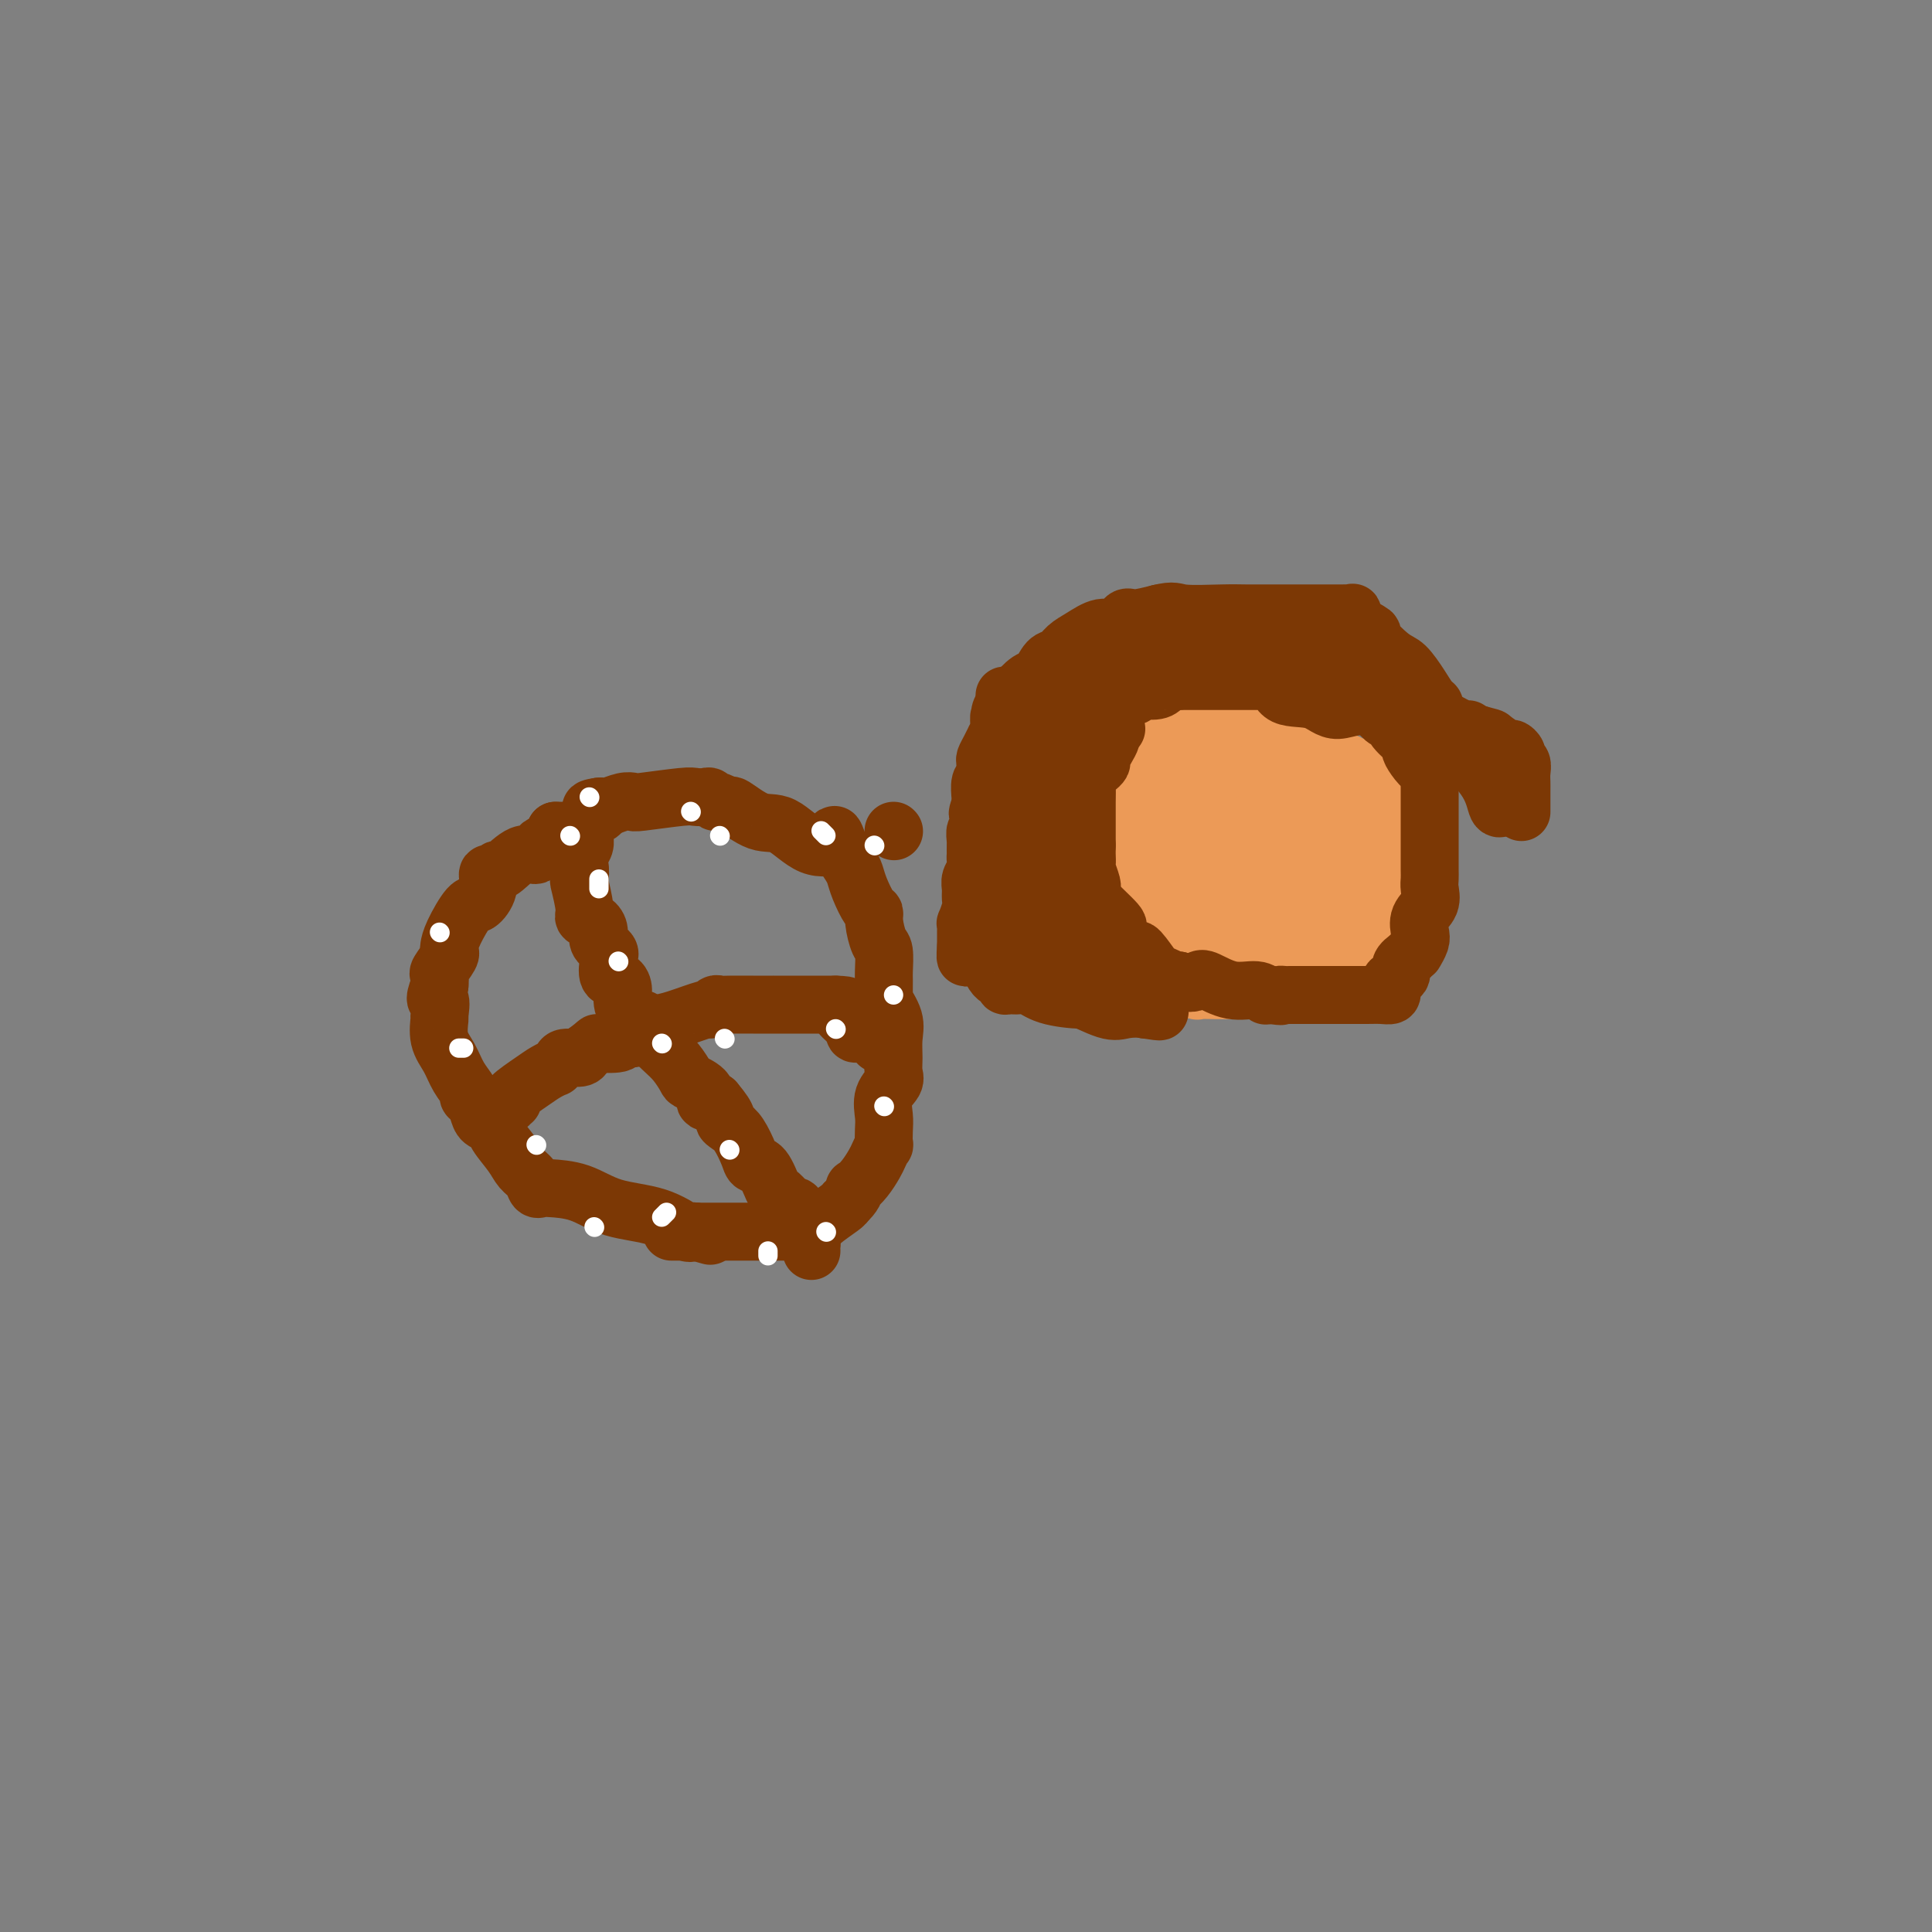 <svg viewBox='0 0 400 400' version='1.1' xmlns='http://www.w3.org/2000/svg' xmlns:xlink='http://www.w3.org/1999/xlink'><rect x="0" y="0" width="400" height="400" fill="#808080" stroke="none"/><g fill='none' stroke='#7C3805' stroke-width='12' stroke-linecap='round' stroke-linejoin='round'><path d='M117,172c-0.333,0.000 -0.667,0.000 -1,0c-0.333,0.000 -0.667,0.000 -1,0'/><path d='M115,172c-0.135,0.428 0.528,1.499 0,2c-0.528,0.501 -2.246,0.430 -3,1c-0.754,0.570 -0.544,1.779 -1,2c-0.456,0.221 -1.576,-0.545 -3,0c-1.424,0.545 -3.150,2.403 -4,3c-0.850,0.597 -0.822,-0.067 -1,0c-0.178,0.067 -0.560,0.865 -1,1c-0.440,0.135 -0.937,-0.393 -1,0c-0.063,0.393 0.309,1.705 0,3c-0.309,1.295 -1.299,2.571 -2,3c-0.701,0.429 -1.114,0.011 -2,1c-0.886,0.989 -2.245,3.386 -3,5c-0.755,1.614 -0.906,2.445 -1,3c-0.094,0.555 -0.130,0.834 0,1c0.130,0.166 0.427,0.220 0,1c-0.427,0.780 -1.576,2.287 -2,3c-0.424,0.713 -0.121,0.632 0,1c0.121,0.368 0.061,1.184 0,2'/><path d='M91,204c-1.545,4.058 -0.408,2.703 0,3c0.408,0.297 0.087,2.246 0,3c-0.087,0.754 0.061,0.314 0,1c-0.061,0.686 -0.333,2.499 0,4c0.333,1.501 1.269,2.692 2,4c0.731,1.308 1.257,2.734 2,4c0.743,1.266 1.704,2.370 2,3c0.296,0.630 -0.071,0.784 0,1c0.071,0.216 0.580,0.493 1,1c0.420,0.507 0.749,1.245 1,2c0.251,0.755 0.423,1.529 1,2c0.577,0.471 1.559,0.639 2,1c0.441,0.361 0.342,0.913 1,2c0.658,1.087 2.074,2.708 3,4c0.926,1.292 1.361,2.255 2,3c0.639,0.745 1.481,1.273 2,2c0.519,0.727 0.714,1.655 1,2c0.286,0.345 0.661,0.107 1,0c0.339,-0.107 0.641,-0.084 2,0c1.359,0.084 3.775,0.229 6,1c2.225,0.771 4.259,2.168 7,3c2.741,0.832 6.188,1.099 9,2c2.812,0.901 4.988,2.435 6,3c1.012,0.565 0.861,0.161 1,0c0.139,-0.161 0.570,-0.081 1,0'/><path d='M144,255c5.333,1.500 2.667,0.750 0,0'/><path d='M139,255c0.643,-0.000 1.287,-0.000 2,0c0.713,0.000 1.496,0.000 2,0c0.504,-0.000 0.730,-0.000 1,0c0.270,0.000 0.584,0.000 1,0c0.416,-0.000 0.936,-0.000 1,0c0.064,0.000 -0.326,0.000 0,0c0.326,-0.000 1.369,-0.000 2,0c0.631,0.000 0.851,0.000 1,0c0.149,-0.000 0.228,-0.000 1,0c0.772,0.000 2.238,0.000 3,0c0.762,-0.000 0.819,-0.000 2,0c1.181,0.000 3.486,0.001 5,0c1.514,-0.001 2.238,-0.005 3,0c0.762,0.005 1.563,0.019 2,0c0.437,-0.019 0.509,-0.071 1,0c0.491,0.071 1.400,0.267 2,0c0.600,-0.267 0.892,-0.995 2,-2c1.108,-1.005 3.031,-2.287 4,-3c0.969,-0.713 0.985,-0.856 1,-1'/><path d='M175,249c1.870,-1.629 2.045,-2.701 2,-3c-0.045,-0.299 -0.310,0.174 0,0c0.310,-0.174 1.193,-0.997 2,-2c0.807,-1.003 1.537,-2.187 2,-3c0.463,-0.813 0.661,-1.255 1,-2c0.339,-0.745 0.821,-1.791 1,-2c0.179,-0.209 0.056,0.421 0,0c-0.056,-0.421 -0.043,-1.894 0,-3c0.043,-1.106 0.117,-1.846 0,-3c-0.117,-1.154 -0.424,-2.724 0,-4c0.424,-1.276 1.580,-2.258 2,-3c0.420,-0.742 0.105,-1.242 0,-2c-0.105,-0.758 0.000,-1.773 0,-3c-0.000,-1.227 -0.105,-2.666 0,-4c0.105,-1.334 0.421,-2.564 0,-4c-0.421,-1.436 -1.577,-3.078 -2,-4c-0.423,-0.922 -0.113,-1.123 0,-1c0.113,0.123 0.027,0.568 0,0c-0.027,-0.568 0.003,-2.151 0,-3c-0.003,-0.849 -0.039,-0.963 0,-2c0.039,-1.037 0.152,-2.996 0,-4c-0.152,-1.004 -0.569,-1.052 -1,-2c-0.431,-0.948 -0.875,-2.796 -1,-4c-0.125,-1.204 0.069,-1.764 0,-2c-0.069,-0.236 -0.403,-0.149 -1,-1c-0.597,-0.851 -1.459,-2.640 -2,-4c-0.541,-1.360 -0.761,-2.289 -1,-3c-0.239,-0.711 -0.497,-1.203 -1,-2c-0.503,-0.797 -1.252,-1.898 -2,-3'/><path d='M174,176c-1.912,-5.646 -1.193,-2.260 -1,-1c0.193,1.260 -0.141,0.393 0,0c0.141,-0.393 0.755,-0.313 0,0c-0.755,0.313 -2.880,0.859 -5,0c-2.120,-0.859 -4.235,-3.124 -6,-4c-1.765,-0.876 -3.180,-0.363 -5,-1c-1.820,-0.637 -4.046,-2.423 -5,-3c-0.954,-0.577 -0.636,0.056 -1,0c-0.364,-0.056 -1.411,-0.799 -2,-1c-0.589,-0.201 -0.722,0.141 -1,0c-0.278,-0.141 -0.702,-0.766 -1,-1c-0.298,-0.234 -0.471,-0.076 -1,0c-0.529,0.076 -1.414,0.072 -2,0c-0.586,-0.072 -0.871,-0.212 -3,0c-2.129,0.212 -6.100,0.775 -8,1c-1.900,0.225 -1.727,0.113 -2,0c-0.273,-0.113 -0.991,-0.226 -2,0c-1.009,0.226 -2.310,0.792 -3,1c-0.690,0.208 -0.769,0.060 -1,0c-0.231,-0.060 -0.616,-0.030 -1,0'/><path d='M124,167c-3.375,0.489 -0.814,0.711 0,1c0.814,0.289 -0.121,0.644 -1,1c-0.879,0.356 -1.703,0.714 -2,1c-0.297,0.286 -0.065,0.500 0,1c0.065,0.500 -0.035,1.286 0,2c0.035,0.714 0.205,1.356 0,2c-0.205,0.644 -0.786,1.289 -1,2c-0.214,0.711 -0.061,1.489 0,2c0.061,0.511 0.031,0.756 0,1'/><path d='M120,180c-0.624,1.886 -0.183,0.102 0,0c0.183,-0.102 0.108,1.477 0,2c-0.108,0.523 -0.249,-0.012 0,1c0.249,1.012 0.888,3.569 1,5c0.112,1.431 -0.302,1.735 0,2c0.302,0.265 1.321,0.491 2,1c0.679,0.509 1.020,1.300 1,2c-0.020,0.700 -0.399,1.309 0,2c0.399,0.691 1.578,1.466 2,2c0.422,0.534 0.089,0.828 0,1c-0.089,0.172 0.066,0.222 0,1c-0.066,0.778 -0.352,2.283 0,3c0.352,0.717 1.341,0.646 2,1c0.659,0.354 0.986,1.132 1,2c0.014,0.868 -0.287,1.827 0,3c0.287,1.173 1.161,2.562 2,3c0.839,0.438 1.642,-0.074 2,0c0.358,0.074 0.271,0.734 0,1c-0.271,0.266 -0.727,0.136 0,1c0.727,0.864 2.637,2.720 4,4c1.363,1.280 2.178,1.982 3,3c0.822,1.018 1.651,2.350 2,3c0.349,0.650 0.217,0.618 1,1c0.783,0.382 2.480,1.180 3,2c0.520,0.820 -0.137,1.663 0,2c0.137,0.337 1.069,0.169 2,0'/><path d='M148,228c3.356,3.957 2.246,3.849 2,4c-0.246,0.151 0.370,0.562 1,1c0.630,0.438 1.272,0.902 2,2c0.728,1.098 1.542,2.828 2,4c0.458,1.172 0.560,1.784 1,2c0.440,0.216 1.217,0.034 2,1c0.783,0.966 1.571,3.079 2,4c0.429,0.921 0.500,0.651 1,1c0.500,0.349 1.430,1.316 2,2c0.570,0.684 0.780,1.086 1,1c0.220,-0.086 0.451,-0.660 1,0c0.549,0.660 1.415,2.555 2,4c0.585,1.445 0.889,2.439 1,3c0.111,0.561 0.030,0.690 0,1c-0.030,0.310 -0.009,0.803 0,1c0.009,0.197 0.004,0.099 0,0'/><path d='M103,230c0.739,-0.307 1.479,-0.614 2,-1c0.521,-0.386 0.825,-0.852 1,-1c0.175,-0.148 0.223,0.023 0,0c-0.223,-0.023 -0.716,-0.240 0,-1c0.716,-0.760 2.640,-2.063 4,-3c1.360,-0.937 2.155,-1.509 3,-2c0.845,-0.491 1.739,-0.901 2,-1c0.261,-0.099 -0.112,0.114 0,0c0.112,-0.114 0.711,-0.556 1,-1c0.289,-0.444 0.270,-0.889 1,-1c0.730,-0.111 2.209,0.111 3,0c0.791,-0.111 0.896,-0.556 1,-1'/><path d='M121,218c3.231,-2.327 2.310,-2.143 3,-2c0.690,0.143 2.992,0.246 4,0c1.008,-0.246 0.724,-0.840 1,-1c0.276,-0.160 1.113,0.113 2,0c0.887,-0.113 1.825,-0.612 2,-1c0.175,-0.388 -0.413,-0.663 0,-1c0.413,-0.337 1.826,-0.735 3,-1c1.174,-0.265 2.107,-0.397 4,-1c1.893,-0.603 4.745,-1.678 6,-2c1.255,-0.322 0.911,0.110 1,0c0.089,-0.110 0.610,-0.762 1,-1c0.390,-0.238 0.650,-0.064 1,0c0.350,0.064 0.791,0.017 2,0c1.209,-0.017 3.188,-0.005 5,0c1.812,0.005 3.458,0.001 4,0c0.542,-0.001 -0.022,-0.000 0,0c0.022,0.000 0.628,0.000 1,0c0.372,-0.000 0.509,-0.000 1,0c0.491,0.000 1.336,0.000 2,0c0.664,-0.000 1.148,-0.000 2,0c0.852,0.000 2.074,0.000 3,0c0.926,-0.000 1.557,-0.000 2,0c0.443,0.000 0.698,0.000 1,0c0.302,-0.000 0.651,-0.000 1,0'/><path d='M173,208c3.890,0.118 1.615,0.414 1,1c-0.615,0.586 0.429,1.463 1,2c0.571,0.537 0.667,0.735 1,1c0.333,0.265 0.903,0.596 1,1c0.097,0.404 -0.277,0.879 0,1c0.277,0.121 1.206,-0.112 2,0c0.794,0.112 1.453,0.569 2,1c0.547,0.431 0.982,0.837 1,1c0.018,0.163 -0.380,0.082 0,0c0.380,-0.082 1.537,-0.166 2,0c0.463,0.166 0.231,0.583 0,1'/><path d='M185,172c0.000,0.000 0.100,0.100 0.1,0.1'/><path d='M205,161c0.309,-0.554 0.618,-1.109 1,-2c0.382,-0.891 0.839,-2.119 1,-3c0.161,-0.881 0.028,-1.414 0,-2c-0.028,-0.586 0.048,-1.225 0,-2c-0.048,-0.775 -0.222,-1.687 0,-2c0.222,-0.313 0.840,-0.028 1,-1c0.160,-0.972 -0.137,-3.200 0,-4c0.137,-0.800 0.708,-0.173 1,0c0.292,0.173 0.305,-0.110 1,-1c0.695,-0.890 2.072,-2.388 3,-3c0.928,-0.612 1.405,-0.337 2,-1c0.595,-0.663 1.307,-2.263 2,-3c0.693,-0.737 1.369,-0.612 2,-1c0.631,-0.388 1.219,-1.289 2,-2c0.781,-0.711 1.754,-1.234 3,-2c1.246,-0.766 2.765,-1.777 4,-2c1.235,-0.223 2.187,0.342 3,0c0.813,-0.342 1.488,-1.592 2,-2c0.512,-0.408 0.861,0.026 2,0c1.139,-0.026 3.070,-0.513 5,-1'/><path d='M240,127c3.186,-0.774 3.152,-0.207 5,0c1.848,0.207 5.580,0.056 8,0c2.420,-0.056 3.530,-0.015 5,0c1.470,0.015 3.301,0.004 5,0c1.699,-0.004 3.267,-0.001 5,0c1.733,0.001 3.631,0.001 5,0c1.369,-0.001 2.209,-0.002 3,0c0.791,0.002 1.533,0.006 2,0c0.467,-0.006 0.659,-0.022 1,0c0.341,0.022 0.830,0.083 1,0c0.170,-0.083 0.020,-0.310 0,0c-0.020,0.310 0.091,1.155 1,2c0.909,0.845 2.617,1.689 3,2c0.383,0.311 -0.560,0.090 0,1c0.560,0.910 2.623,2.951 4,4c1.377,1.049 2.067,1.107 3,2c0.933,0.893 2.110,2.623 3,4c0.890,1.377 1.492,2.401 2,3c0.508,0.599 0.921,0.773 1,1c0.079,0.227 -0.176,0.509 0,1c0.176,0.491 0.782,1.193 2,2c1.218,0.807 3.047,1.719 4,2c0.953,0.281 1.029,-0.067 1,0c-0.029,0.067 -0.162,0.551 0,1c0.162,0.449 0.621,0.863 1,1c0.379,0.137 0.679,-0.001 1,1c0.321,1.001 0.663,3.143 1,4c0.337,0.857 0.668,0.428 1,0'/><path d='M308,158c4.648,5.206 1.767,2.722 1,2c-0.767,-0.722 0.579,0.317 1,1c0.421,0.683 -0.083,1.009 0,1c0.083,-0.009 0.754,-0.352 1,0c0.246,0.352 0.066,1.401 0,2c-0.066,0.599 -0.017,0.748 0,1c0.017,0.252 0.001,0.607 0,1c-0.001,0.393 0.011,0.825 0,1c-0.011,0.175 -0.046,0.095 0,0c0.046,-0.095 0.172,-0.205 0,0c-0.172,0.205 -0.643,0.723 -1,0c-0.357,-0.723 -0.601,-2.689 -2,-5c-1.399,-2.311 -3.954,-4.968 -6,-7c-2.046,-2.032 -3.585,-3.438 -5,-5c-1.415,-1.562 -2.708,-3.281 -4,-5'/><path d='M293,145c-4.361,-4.333 -6.262,-4.167 -9,-5c-2.738,-0.833 -6.313,-2.667 -9,-4c-2.687,-1.333 -4.485,-2.165 -6,-3c-1.515,-0.835 -2.749,-1.674 -4,-2c-1.251,-0.326 -2.521,-0.140 -4,0c-1.479,0.140 -3.166,0.233 -4,0c-0.834,-0.233 -0.814,-0.793 -1,-1c-0.186,-0.207 -0.579,-0.062 -1,0c-0.421,0.062 -0.869,0.041 -1,0c-0.131,-0.041 0.054,-0.102 -1,0c-1.054,0.102 -3.346,0.366 -5,1c-1.654,0.634 -2.668,1.637 -4,2c-1.332,0.363 -2.982,0.087 -4,0c-1.018,-0.087 -1.404,0.014 -2,0c-0.596,-0.014 -1.404,-0.144 -2,0c-0.596,0.144 -0.982,0.564 -1,1c-0.018,0.436 0.331,0.890 0,1c-0.331,0.110 -1.343,-0.125 -2,0c-0.657,0.125 -0.960,0.611 -1,1c-0.040,0.389 0.181,0.683 0,1c-0.181,0.317 -0.765,0.657 -1,1c-0.235,0.343 -0.122,0.689 0,1c0.122,0.311 0.254,0.587 0,1c-0.254,0.413 -0.894,0.961 -1,2c-0.106,1.039 0.322,2.567 0,3c-0.322,0.433 -1.394,-0.230 -2,0c-0.606,0.230 -0.744,1.351 -1,2c-0.256,0.649 -0.628,0.824 -1,1'/><path d='M226,148c-1.547,2.496 -0.413,1.235 0,1c0.413,-0.235 0.107,0.557 0,1c-0.107,0.443 -0.013,0.537 0,1c0.013,0.463 -0.056,1.295 0,2c0.056,0.705 0.235,1.284 0,2c-0.235,0.716 -0.885,1.569 -1,2c-0.115,0.431 0.305,0.440 0,1c-0.305,0.560 -1.334,1.671 -2,2c-0.666,0.329 -0.968,-0.123 -1,0c-0.032,0.123 0.205,0.821 0,1c-0.205,0.179 -0.851,-0.160 -1,0c-0.149,0.160 0.198,0.819 0,1c-0.198,0.181 -0.940,-0.116 -1,0c-0.060,0.116 0.561,0.647 0,2c-0.561,1.353 -2.303,3.530 -3,5c-0.697,1.470 -0.348,2.235 0,3'/><path d='M217,172c-1.403,2.348 -0.912,1.218 -1,1c-0.088,-0.218 -0.755,0.475 -1,1c-0.245,0.525 -0.070,0.881 0,1c0.070,0.119 0.033,0.001 0,0c-0.033,-0.001 -0.061,0.116 0,0c0.061,-0.116 0.213,-0.465 0,-1c-0.213,-0.535 -0.789,-1.257 -2,-3c-1.211,-1.743 -3.056,-4.509 -4,-6c-0.944,-1.491 -0.985,-1.708 -1,-2c-0.015,-0.292 -0.003,-0.658 0,-1c0.003,-0.342 -0.003,-0.659 0,-1c0.003,-0.341 0.015,-0.705 0,-1c-0.015,-0.295 -0.056,-0.521 0,-1c0.056,-0.479 0.211,-1.211 0,-2c-0.211,-0.789 -0.788,-1.636 -1,-2c-0.212,-0.364 -0.061,-0.247 0,-1c0.061,-0.753 0.030,-2.377 0,-4'/><path d='M207,150c-0.305,-2.512 -0.066,-1.292 0,-1c0.066,0.292 -0.040,-0.344 0,-1c0.040,-0.656 0.226,-1.332 1,-2c0.774,-0.668 2.135,-1.330 3,-2c0.865,-0.670 1.233,-1.350 2,-2c0.767,-0.650 1.931,-1.271 4,-2c2.069,-0.729 5.041,-1.567 7,-2c1.959,-0.433 2.904,-0.461 4,-1c1.096,-0.539 2.343,-1.588 3,-2c0.657,-0.412 0.724,-0.187 1,0c0.276,0.187 0.759,0.337 1,0c0.241,-0.337 0.239,-1.162 2,-2c1.761,-0.838 5.286,-1.689 7,-2c1.714,-0.311 1.617,-0.083 2,0c0.383,0.083 1.245,0.022 2,0c0.755,-0.022 1.404,-0.006 2,0c0.596,0.006 1.140,0.002 2,0c0.860,-0.002 2.037,-0.002 3,0c0.963,0.002 1.713,0.005 3,0c1.287,-0.005 3.111,-0.017 5,0c1.889,0.017 3.844,0.063 5,0c1.156,-0.063 1.515,-0.237 2,0c0.485,0.237 1.097,0.884 1,1c-0.097,0.116 -0.902,-0.299 0,1c0.902,1.299 3.512,4.311 7,7c3.488,2.689 7.854,5.054 13,7c5.146,1.946 11.073,3.473 17,5'/><path d='M306,152c3.139,0.875 2.486,0.563 3,1c0.514,0.437 2.194,1.622 3,2c0.806,0.378 0.738,-0.050 1,0c0.262,0.050 0.855,0.580 1,1c0.145,0.420 -0.157,0.730 0,1c0.157,0.270 0.774,0.501 1,1c0.226,0.499 0.061,1.267 0,2c-0.061,0.733 -0.016,1.429 0,2c0.016,0.571 0.004,1.015 0,2c-0.004,0.985 -0.001,2.512 0,3c0.001,0.488 0.000,-0.061 0,0c-0.000,0.061 -0.000,0.732 0,1c0.000,0.268 0.000,0.134 0,0'/></g>
<g fill='none' stroke='#EC9A57' stroke-width='12' stroke-linecap='round' stroke-linejoin='round'><path d='M235,158c-0.022,0.193 -0.044,0.386 0,1c0.044,0.614 0.155,1.649 0,3c-0.155,1.351 -0.578,3.017 -1,4c-0.422,0.983 -0.845,1.282 -1,2c-0.155,0.718 -0.041,1.856 0,3c0.041,1.144 0.011,2.296 0,3c-0.011,0.704 -0.003,0.960 0,1c0.003,0.040 0.001,-0.137 0,0c-0.001,0.137 -0.000,0.590 0,1c0.000,0.410 0.000,0.779 0,1c-0.000,0.221 0.000,0.293 0,1c-0.000,0.707 -0.000,2.048 0,3c0.000,0.952 0.000,1.515 0,2c-0.000,0.485 -0.001,0.891 0,1c0.001,0.109 0.003,-0.079 0,0c-0.003,0.079 -0.012,0.426 0,1c0.012,0.574 0.045,1.375 0,2c-0.045,0.625 -0.167,1.075 0,2c0.167,0.925 0.622,2.326 1,3c0.378,0.674 0.679,0.621 1,1c0.321,0.379 0.660,1.189 1,2'/><path d='M236,195c0.411,1.701 -0.061,1.952 0,2c0.061,0.048 0.654,-0.109 1,0c0.346,0.109 0.445,0.482 1,1c0.555,0.518 1.567,1.181 2,2c0.433,0.819 0.289,1.792 1,2c0.711,0.208 2.279,-0.351 3,0c0.721,0.351 0.597,1.611 1,2c0.403,0.389 1.334,-0.092 2,0c0.666,0.092 1.066,0.757 1,1c-0.066,0.243 -0.600,0.065 0,0c0.600,-0.065 2.332,-0.017 4,0c1.668,0.017 3.272,0.005 5,0c1.728,-0.005 3.580,-0.001 5,0c1.420,0.001 2.407,0.000 4,0c1.593,-0.000 3.793,0.000 5,0c1.207,-0.000 1.422,-0.002 2,0c0.578,0.002 1.518,0.007 2,0c0.482,-0.007 0.508,-0.025 1,0c0.492,0.025 1.452,0.092 2,0c0.548,-0.092 0.683,-0.344 1,-1c0.317,-0.656 0.816,-1.715 1,-2c0.184,-0.285 0.053,0.204 0,0c-0.053,-0.204 -0.026,-1.102 0,-2'/><path d='M280,200c0.528,-0.862 0.849,-0.516 1,-1c0.151,-0.484 0.131,-1.796 0,-2c-0.131,-0.204 -0.375,0.702 0,0c0.375,-0.702 1.368,-3.012 2,-4c0.632,-0.988 0.901,-0.653 1,-1c0.099,-0.347 0.026,-1.376 0,-2c-0.026,-0.624 -0.005,-0.844 0,-1c0.005,-0.156 -0.005,-0.249 0,-1c0.005,-0.751 0.025,-2.161 0,-3c-0.025,-0.839 -0.094,-1.106 0,-1c0.094,0.106 0.351,0.586 1,0c0.649,-0.586 1.691,-2.236 2,-3c0.309,-0.764 -0.113,-0.641 0,-1c0.113,-0.359 0.762,-1.199 1,-2c0.238,-0.801 0.064,-1.561 0,-2c-0.064,-0.439 -0.017,-0.555 0,-1c0.017,-0.445 0.004,-1.219 0,-2c-0.004,-0.781 -0.000,-1.571 0,-2c0.000,-0.429 -0.004,-0.499 0,-1c0.004,-0.501 0.017,-1.434 0,-2c-0.017,-0.566 -0.063,-0.766 0,-1c0.063,-0.234 0.235,-0.501 0,-1c-0.235,-0.499 -0.878,-1.229 -1,-2c-0.122,-0.771 0.278,-1.583 0,-2c-0.278,-0.417 -1.233,-0.440 -2,-1c-0.767,-0.560 -1.347,-1.656 -2,-2c-0.653,-0.344 -1.379,0.065 -2,0c-0.621,-0.065 -1.135,-0.605 -2,-1c-0.865,-0.395 -2.079,-0.645 -3,-1c-0.921,-0.355 -1.549,-0.816 -2,-1c-0.451,-0.184 -0.726,-0.092 -1,0'/><path d='M273,156c-1.927,-0.359 -1.743,0.245 -2,0c-0.257,-0.245 -0.954,-1.337 -2,-2c-1.046,-0.663 -2.442,-0.896 -3,-1c-0.558,-0.104 -0.280,-0.080 -1,0c-0.720,0.080 -2.439,0.215 -3,0c-0.561,-0.215 0.036,-0.779 0,-1c-0.036,-0.221 -0.707,-0.098 -1,0c-0.293,0.098 -0.210,0.170 -1,0c-0.790,-0.170 -2.455,-0.581 -3,-1c-0.545,-0.419 0.028,-0.844 0,-1c-0.028,-0.156 -0.659,-0.042 -1,0c-0.341,0.042 -0.392,0.012 -1,0c-0.608,-0.012 -1.773,-0.005 -3,0c-1.227,0.005 -2.515,0.009 -4,0c-1.485,-0.009 -3.165,-0.030 -4,0c-0.835,0.030 -0.823,0.112 -1,0c-0.177,-0.112 -0.543,-0.419 -1,0c-0.457,0.419 -1.006,1.565 -1,2c0.006,0.435 0.566,0.161 0,1c-0.566,0.839 -2.257,2.791 -3,4c-0.743,1.209 -0.539,1.676 -1,2c-0.461,0.324 -1.588,0.507 -2,1c-0.412,0.493 -0.111,1.297 0,2c0.111,0.703 0.030,1.305 0,2c-0.030,0.695 -0.009,1.484 0,2c0.009,0.516 0.004,0.758 0,1'/><path d='M235,167c0.000,1.137 0.000,0.479 0,1c-0.000,0.521 -0.001,2.222 0,3c0.001,0.778 0.004,0.632 0,1c-0.004,0.368 -0.015,1.249 0,2c0.015,0.751 0.055,1.374 0,2c-0.055,0.626 -0.207,1.257 0,2c0.207,0.743 0.773,1.599 2,3c1.227,1.401 3.116,3.348 4,4c0.884,0.652 0.764,0.009 1,0c0.236,-0.009 0.827,0.617 1,1c0.173,0.383 -0.071,0.525 0,1c0.071,0.475 0.458,1.284 1,2c0.542,0.716 1.240,1.341 2,2c0.760,0.659 1.583,1.354 3,2c1.417,0.646 3.426,1.245 5,2c1.574,0.755 2.711,1.667 4,2c1.289,0.333 2.730,0.089 4,0c1.270,-0.089 2.369,-0.021 3,0c0.631,0.021 0.792,-0.004 1,0c0.208,0.004 0.461,0.037 1,0c0.539,-0.037 1.363,-0.145 2,0c0.637,0.145 1.088,0.544 2,0c0.912,-0.544 2.284,-2.031 4,-3c1.716,-0.969 3.776,-1.420 5,-2c1.224,-0.580 1.612,-1.290 2,-2'/><path d='M282,190c2.177,-1.235 1.119,-0.821 1,-1c-0.119,-0.179 0.700,-0.949 1,-2c0.300,-1.051 0.082,-2.382 0,-3c-0.082,-0.618 -0.028,-0.521 0,-1c0.028,-0.479 0.028,-1.532 0,-2c-0.028,-0.468 -0.085,-0.352 0,-1c0.085,-0.648 0.312,-2.061 0,-3c-0.312,-0.939 -1.164,-1.404 -2,-2c-0.836,-0.596 -1.655,-1.322 -2,-2c-0.345,-0.678 -0.217,-1.307 -1,-2c-0.783,-0.693 -2.478,-1.451 -3,-2c-0.522,-0.549 0.128,-0.890 -1,-2c-1.128,-1.110 -4.033,-2.990 -6,-4c-1.967,-1.010 -2.994,-1.150 -4,-2c-1.006,-0.850 -1.989,-2.410 -3,-3c-1.011,-0.590 -2.048,-0.208 -3,0c-0.952,0.208 -1.817,0.244 -2,0c-0.183,-0.244 0.316,-0.768 0,-1c-0.316,-0.232 -1.447,-0.172 -2,0c-0.553,0.172 -0.526,0.456 -1,1c-0.474,0.544 -1.448,1.347 -2,2c-0.552,0.653 -0.684,1.156 -1,2c-0.316,0.844 -0.818,2.028 -1,3c-0.182,0.972 -0.043,1.733 0,3c0.043,1.267 -0.009,3.041 0,5c0.009,1.959 0.079,4.104 0,6c-0.079,1.896 -0.308,3.542 0,5c0.308,1.458 1.154,2.729 2,4'/><path d='M252,188c0.441,4.149 0.543,3.021 1,3c0.457,-0.021 1.269,1.066 2,2c0.731,0.934 1.382,1.714 2,2c0.618,0.286 1.202,0.076 2,0c0.798,-0.076 1.809,-0.019 3,0c1.191,0.019 2.561,0.001 4,0c1.439,-0.001 2.946,0.016 4,0c1.054,-0.016 1.656,-0.064 2,0c0.344,0.064 0.432,0.239 1,0c0.568,-0.239 1.617,-0.894 2,-2c0.383,-1.106 0.101,-2.663 0,-4c-0.101,-1.337 -0.019,-2.454 0,-4c0.019,-1.546 -0.023,-3.520 0,-5c0.023,-1.480 0.111,-2.466 -1,-4c-1.111,-1.534 -3.422,-3.616 -6,-6c-2.578,-2.384 -5.425,-5.071 -6,-6c-0.575,-0.929 1.121,-0.099 -1,-1c-2.121,-0.901 -8.059,-3.532 -11,-5c-2.941,-1.468 -2.887,-1.774 -3,-2c-0.113,-0.226 -0.395,-0.371 -1,0c-0.605,0.371 -1.535,1.257 -2,2c-0.465,0.743 -0.466,1.344 -1,3c-0.534,1.656 -1.602,4.366 -2,6c-0.398,1.634 -0.127,2.190 0,4c0.127,1.810 0.111,4.872 1,7c0.889,2.128 2.683,3.322 5,5c2.317,1.678 5.159,3.839 8,6'/><path d='M255,189c4.652,2.095 9.783,1.833 13,2c3.217,0.167 4.521,0.764 6,1c1.479,0.236 3.135,0.112 4,0c0.865,-0.112 0.941,-0.212 1,-1c0.059,-0.788 0.101,-2.263 0,-4c-0.101,-1.737 -0.344,-3.737 0,-5c0.344,-1.263 1.277,-1.790 0,-4c-1.277,-2.210 -4.762,-6.103 -7,-8c-2.238,-1.897 -3.228,-1.799 -4,-2c-0.772,-0.201 -1.326,-0.700 -2,-1c-0.674,-0.300 -1.466,-0.402 -2,0c-0.534,0.402 -0.808,1.308 -2,2c-1.192,0.692 -3.300,1.170 -4,2c-0.700,0.830 0.008,2.012 0,3c-0.008,0.988 -0.732,1.781 -1,3c-0.268,1.219 -0.079,2.862 0,4c0.079,1.138 0.049,1.769 1,2c0.951,0.231 2.885,0.062 4,0c1.115,-0.062 1.412,-0.016 2,0c0.588,0.016 1.466,0.000 2,0c0.534,-0.000 0.725,0.014 1,0c0.275,-0.014 0.635,-0.056 1,-1c0.365,-0.944 0.735,-2.792 1,-4c0.265,-1.208 0.425,-1.778 0,-2c-0.425,-0.222 -1.434,-0.097 -3,0c-1.566,0.097 -3.687,0.164 -5,0c-1.313,-0.164 -1.816,-0.559 -2,0c-0.184,0.559 -0.050,2.074 0,3c0.050,0.926 0.014,1.265 0,2c-0.014,0.735 -0.007,1.868 0,3'/><path d='M259,184c-0.220,1.751 0.230,2.130 2,3c1.770,0.870 4.860,2.233 8,3c3.140,0.767 6.330,0.938 9,1c2.670,0.062 4.820,0.017 6,0c1.180,-0.017 1.388,-0.004 1,0c-0.388,0.004 -1.374,0.001 -2,0c-0.626,-0.001 -0.893,-0.000 -1,0c-0.107,0.000 -0.053,0.000 0,0'/></g>
<g fill='none' stroke='#7C3805' stroke-width='12' stroke-linecap='round' stroke-linejoin='round'><path d='M235,137c0.100,-0.009 0.200,-0.018 0,0c-0.200,0.018 -0.698,0.064 -1,1c-0.302,0.936 -0.406,2.761 -1,4c-0.594,1.239 -1.679,1.893 -2,3c-0.321,1.107 0.120,2.668 0,4c-0.120,1.332 -0.802,2.437 -1,3c-0.198,0.563 0.087,0.585 0,1c-0.087,0.415 -0.548,1.223 -1,2c-0.452,0.777 -0.895,1.522 -1,2c-0.105,0.478 0.130,0.690 0,1c-0.130,0.310 -0.623,0.717 -1,1c-0.377,0.283 -0.637,0.440 -1,1c-0.363,0.560 -0.829,1.523 -1,2c-0.171,0.477 -0.046,0.469 0,1c0.046,0.531 0.012,1.601 0,3c-0.012,1.399 -0.003,3.128 0,4c0.003,0.872 0.001,0.889 0,1c-0.001,0.111 -0.000,0.318 0,1c0.000,0.682 0.000,1.841 0,3'/><path d='M225,175c-0.004,2.192 -0.016,1.672 0,2c0.016,0.328 0.058,1.503 0,2c-0.058,0.497 -0.217,0.314 0,1c0.217,0.686 0.809,2.241 1,3c0.191,0.759 -0.020,0.724 0,1c0.020,0.276 0.273,0.864 0,1c-0.273,0.136 -1.070,-0.181 0,1c1.070,1.181 4.007,3.861 5,5c0.993,1.139 0.041,0.736 0,1c-0.041,0.264 0.830,1.196 1,2c0.170,0.804 -0.360,1.480 0,2c0.360,0.520 1.609,0.886 2,1c0.391,0.114 -0.078,-0.022 0,0c0.078,0.022 0.702,0.201 1,0c0.298,-0.201 0.268,-0.782 1,0c0.732,0.782 2.224,2.928 3,4c0.776,1.072 0.835,1.072 1,1c0.165,-0.072 0.436,-0.215 1,0c0.564,0.215 1.421,0.789 2,1c0.579,0.211 0.880,0.060 1,0c0.120,-0.060 0.060,-0.030 0,0'/><path d='M244,203c2.394,0.962 3.377,0.367 4,0c0.623,-0.367 0.884,-0.505 2,0c1.116,0.505 3.086,1.652 5,2c1.914,0.348 3.771,-0.103 5,0c1.229,0.103 1.831,0.758 2,1c0.169,0.242 -0.095,0.069 0,0c0.095,-0.069 0.547,-0.035 1,0'/><path d='M263,206c3.343,0.464 2.201,0.124 2,0c-0.201,-0.124 0.541,-0.033 1,0c0.459,0.033 0.637,0.009 1,0c0.363,-0.009 0.912,-0.003 2,0c1.088,0.003 2.716,0.002 4,0c1.284,-0.002 2.225,-0.003 4,0c1.775,0.003 4.385,0.012 6,0c1.615,-0.012 2.234,-0.045 3,0c0.766,0.045 1.677,0.168 2,0c0.323,-0.168 0.057,-0.625 0,-1c-0.057,-0.375 0.095,-0.667 0,-1c-0.095,-0.333 -0.438,-0.708 0,-1c0.438,-0.292 1.656,-0.502 2,-1c0.344,-0.498 -0.188,-1.285 0,-2c0.188,-0.715 1.094,-1.357 2,-2'/><path d='M292,198c1.170,-1.491 1.096,-1.217 1,-1c-0.096,0.217 -0.214,0.379 0,0c0.214,-0.379 0.761,-1.298 1,-2c0.239,-0.702 0.169,-1.185 0,-2c-0.169,-0.815 -0.438,-1.960 0,-3c0.438,-1.040 1.581,-1.973 2,-3c0.419,-1.027 0.112,-2.147 0,-3c-0.112,-0.853 -0.030,-1.439 0,-2c0.030,-0.561 0.008,-1.096 0,-2c-0.008,-0.904 -0.002,-2.177 0,-3c0.002,-0.823 0.001,-1.194 0,-2c-0.001,-0.806 -0.000,-2.045 0,-3c0.000,-0.955 0.000,-1.626 0,-2c-0.000,-0.374 -0.000,-0.451 0,-1c0.000,-0.549 0.001,-1.570 0,-2c-0.001,-0.430 -0.002,-0.268 0,-1c0.002,-0.732 0.008,-2.360 0,-3c-0.008,-0.640 -0.031,-0.294 0,-1c0.031,-0.706 0.116,-2.464 0,-3c-0.116,-0.536 -0.434,0.148 -1,0c-0.566,-0.148 -1.381,-1.130 -2,-2c-0.619,-0.870 -1.044,-1.629 -1,-2c0.044,-0.371 0.556,-0.354 0,-1c-0.556,-0.646 -2.180,-1.957 -3,-3c-0.820,-1.043 -0.836,-1.819 -1,-2c-0.164,-0.181 -0.475,0.234 -1,0c-0.525,-0.234 -1.262,-1.117 -2,-2'/><path d='M285,147c-3.300,-1.738 -6.050,-0.084 -8,0c-1.950,0.084 -3.100,-1.403 -5,-2c-1.900,-0.597 -4.551,-0.304 -6,-1c-1.449,-0.696 -1.696,-2.383 -2,-3c-0.304,-0.617 -0.664,-0.165 -1,0c-0.336,0.165 -0.650,0.044 -1,0c-0.350,-0.044 -0.738,-0.012 -1,0c-0.262,0.012 -0.398,0.003 -2,0c-1.602,-0.003 -4.671,-0.001 -6,0c-1.329,0.001 -0.920,0.000 -1,0c-0.080,-0.000 -0.651,-0.000 -1,0c-0.349,0.000 -0.478,0.000 -1,0c-0.522,-0.000 -1.439,-0.000 -2,0c-0.561,0.000 -0.766,0.000 -1,0c-0.234,-0.000 -0.495,-0.000 -1,0c-0.505,0.000 -1.252,0.000 -2,0'/><path d='M244,141c-3.501,-0.043 -2.254,-0.151 -2,0c0.254,0.151 -0.485,0.561 -1,1c-0.515,0.439 -0.805,0.906 -2,1c-1.195,0.094 -3.295,-0.185 -4,0c-0.705,0.185 -0.016,0.834 0,1c0.016,0.166 -0.643,-0.152 -1,0c-0.357,0.152 -0.412,0.773 -1,1c-0.588,0.227 -1.708,0.061 -2,0c-0.292,-0.061 0.244,-0.016 0,0c-0.244,0.016 -1.267,0.004 -2,0c-0.733,-0.004 -1.176,-0.001 -2,0c-0.824,0.001 -2.030,0.000 -3,0c-0.970,-0.000 -1.706,-0.000 -2,0c-0.294,0.000 -0.147,0.000 0,0'/><path d='M210,145c0.081,-0.423 0.162,-0.845 0,-1c-0.162,-0.155 -0.565,-0.042 -1,0c-0.435,0.042 -0.900,0.013 -1,0c-0.100,-0.013 0.165,-0.010 0,1c-0.165,1.010 -0.762,3.025 -1,4c-0.238,0.975 -0.119,0.908 0,1c0.119,0.092 0.238,0.343 0,1c-0.238,0.657 -0.834,1.719 -1,2c-0.166,0.281 0.099,-0.219 0,0c-0.099,0.219 -0.561,1.158 -1,2c-0.439,0.842 -0.853,1.585 -1,2c-0.147,0.415 -0.025,0.500 0,1c0.025,0.500 -0.046,1.415 0,2c0.046,0.585 0.208,0.839 0,1c-0.208,0.161 -0.788,0.229 -1,1c-0.212,0.771 -0.057,2.246 0,3c0.057,0.754 0.016,0.787 0,1c-0.016,0.213 -0.008,0.607 0,1'/><path d='M203,167c-1.099,3.169 -0.347,0.092 0,0c0.347,-0.092 0.289,2.801 0,4c-0.289,1.199 -0.809,0.703 -1,1c-0.191,0.297 -0.051,1.388 0,2c0.051,0.612 0.015,0.744 0,1c-0.015,0.256 -0.008,0.635 0,1c0.008,0.365 0.016,0.717 0,1c-0.016,0.283 -0.057,0.499 0,1c0.057,0.501 0.212,1.287 0,2c-0.212,0.713 -0.793,1.351 -1,2c-0.207,0.649 -0.041,1.308 0,2c0.041,0.692 -0.041,1.418 0,2c0.041,0.582 0.207,1.019 0,2c-0.207,0.981 -0.788,2.504 -1,3c-0.212,0.496 -0.057,-0.035 0,0c0.057,0.035 0.015,0.636 0,1c-0.015,0.364 -0.004,0.489 0,1c0.004,0.511 0.001,1.407 0,2c-0.001,0.593 -0.000,0.884 0,1c0.000,0.116 0.000,0.058 0,0'/><path d='M200,196c-0.359,4.461 0.243,1.115 1,0c0.757,-1.115 1.669,0.003 2,0c0.331,-0.003 0.080,-1.125 0,-1c-0.080,0.125 0.011,1.497 0,2c-0.011,0.503 -0.123,0.139 0,0c0.123,-0.139 0.480,-0.051 1,1c0.520,1.051 1.203,3.067 2,4c0.797,0.933 1.707,0.784 2,1c0.293,0.216 -0.032,0.796 0,1c0.032,0.204 0.420,0.030 1,0c0.580,-0.030 1.350,0.082 2,0c0.650,-0.082 1.179,-0.358 2,0c0.821,0.358 1.935,1.350 4,2c2.065,0.650 5.082,0.958 7,1c1.918,0.042 2.738,-0.182 4,0c1.262,0.182 2.967,0.770 4,1c1.033,0.230 1.393,0.100 2,0c0.607,-0.100 1.459,-0.172 2,0c0.541,0.172 0.770,0.586 1,1'/><path d='M237,209c4.978,0.786 2.923,0.250 1,0c-1.923,-0.250 -3.716,-0.215 -5,0c-1.284,0.215 -2.061,0.608 -4,0c-1.939,-0.608 -5.040,-2.218 -7,-3c-1.960,-0.782 -2.778,-0.735 -3,-1c-0.222,-0.265 0.153,-0.842 0,-1c-0.153,-0.158 -0.834,0.103 -1,0c-0.166,-0.103 0.182,-0.571 0,-1c-0.182,-0.429 -0.895,-0.820 -1,-1c-0.105,-0.180 0.399,-0.150 0,-1c-0.399,-0.850 -1.701,-2.581 -3,-4c-1.299,-1.419 -2.597,-2.527 -3,-3c-0.403,-0.473 0.088,-0.312 0,-1c-0.088,-0.688 -0.754,-2.224 -1,-3c-0.246,-0.776 -0.070,-0.793 0,-1c0.070,-0.207 0.035,-0.603 0,-1'/><path d='M210,188c-1.619,-3.256 -1.166,-2.895 -1,-3c0.166,-0.105 0.045,-0.674 0,-1c-0.045,-0.326 -0.012,-0.409 0,-1c0.012,-0.591 0.005,-1.692 0,-3c-0.005,-1.308 -0.008,-2.824 0,-4c0.008,-1.176 0.027,-2.011 0,-3c-0.027,-0.989 -0.102,-2.130 0,-3c0.102,-0.870 0.379,-1.468 1,-3c0.621,-1.532 1.585,-3.997 2,-5c0.415,-1.003 0.280,-0.544 1,-1c0.720,-0.456 2.295,-1.828 3,-3c0.705,-1.172 0.539,-2.143 1,-3c0.461,-0.857 1.549,-1.599 2,-2c0.451,-0.401 0.263,-0.461 0,-1c-0.263,-0.539 -0.603,-1.557 0,-2c0.603,-0.443 2.148,-0.312 3,-1c0.852,-0.688 1.010,-2.197 1,-3c-0.010,-0.803 -0.189,-0.902 0,-1c0.189,-0.098 0.745,-0.197 1,0c0.255,0.197 0.209,0.689 0,1c-0.209,0.311 -0.581,0.440 -1,1c-0.419,0.560 -0.886,1.552 -1,2c-0.114,0.448 0.123,0.351 0,1c-0.123,0.649 -0.607,2.042 -1,3c-0.393,0.958 -0.697,1.479 -1,2'/><path d='M220,155c-0.723,2.007 -1.031,2.526 -1,3c0.031,0.474 0.401,0.904 0,2c-0.401,1.096 -1.571,2.857 -2,4c-0.429,1.143 -0.116,1.668 0,2c0.116,0.332 0.034,0.473 0,1c-0.034,0.527 -0.019,1.442 0,2c0.019,0.558 0.043,0.760 0,1c-0.043,0.240 -0.154,0.519 -1,1c-0.846,0.481 -2.427,1.166 -3,2c-0.573,0.834 -0.140,1.819 0,2c0.140,0.181 -0.015,-0.443 0,0c0.015,0.443 0.200,1.951 0,3c-0.200,1.049 -0.786,1.639 -1,2c-0.214,0.361 -0.057,0.495 0,1c0.057,0.505 0.015,1.382 0,2c-0.015,0.618 -0.004,0.978 0,1c0.004,0.022 0.001,-0.293 0,0c-0.001,0.293 0.000,1.193 0,2c-0.000,0.807 -0.001,1.521 0,2c0.001,0.479 0.005,0.723 0,1c-0.005,0.277 -0.017,0.586 0,1c0.017,0.414 0.064,0.933 0,2c-0.064,1.067 -0.238,2.681 0,4c0.238,1.319 0.889,2.343 1,3c0.111,0.657 -0.316,0.946 0,1c0.316,0.054 1.376,-0.127 2,0c0.624,0.127 0.812,0.564 1,1'/><path d='M216,201c0.834,0.777 0.917,0.218 1,0c0.083,-0.218 0.164,-0.095 1,0c0.836,0.095 2.426,0.162 4,1c1.574,0.838 3.131,2.448 4,3c0.869,0.552 1.048,0.046 1,0c-0.048,-0.046 -0.324,0.369 -1,0c-0.676,-0.369 -1.753,-1.522 -2,-2c-0.247,-0.478 0.336,-0.283 0,-1c-0.336,-0.717 -1.590,-2.347 -2,-3c-0.410,-0.653 0.026,-0.329 0,-1c-0.026,-0.671 -0.513,-2.335 -1,-4'/><path d='M221,194c-0.765,-1.837 -0.177,-0.929 0,-1c0.177,-0.071 -0.058,-1.123 0,-2c0.058,-0.877 0.407,-1.581 0,-2c-0.407,-0.419 -1.571,-0.554 -2,-1c-0.429,-0.446 -0.122,-1.204 0,-2c0.122,-0.796 0.061,-1.631 0,-2c-0.061,-0.369 -0.122,-0.272 0,-1c0.122,-0.728 0.425,-2.283 0,-4c-0.425,-1.717 -1.579,-3.598 -2,-4c-0.421,-0.402 -0.108,0.673 0,0c0.108,-0.673 0.010,-3.094 0,-4c-0.010,-0.906 0.068,-0.295 0,-1c-0.068,-0.705 -0.282,-2.724 0,-4c0.282,-1.276 1.060,-1.810 2,-3c0.940,-1.190 2.042,-3.037 3,-4c0.958,-0.963 1.772,-1.042 3,-2c1.228,-0.958 2.869,-2.796 4,-4c1.131,-1.204 1.752,-1.772 2,-2c0.248,-0.228 0.124,-0.114 0,0'/></g>
<g fill='none' stroke='#FFFFFF' stroke-width='4' stroke-linecap='round' stroke-linejoin='round'><path d='M137,216c0.000,0.000 0.100,0.100 0.1,0.1'/><path d='M128,199c0.000,0.000 0.100,0.100 0.1,0.1'/><path d='M124,182c0.000,0.311 0.000,0.622 0,1c0.000,0.378 0.000,0.822 0,1c-0.000,0.178 0.000,0.089 0,0'/><path d='M91,193c0.000,0.000 0.100,0.100 0.1,0.1'/><path d='M95,217c0.417,0.000 0.833,0.000 1,0c0.167,0.000 0.083,0.000 0,0'/><path d='M111,237c0.000,0.000 0.100,0.100 0.1,0.1'/><path d='M123,254c0.000,0.000 0.100,0.100 0.1,0.1'/><path d='M137,252c0.417,-0.417 0.833,-0.833 1,-1c0.167,-0.167 0.083,-0.083 0,0'/><path d='M159,260c0.000,-0.417 0.000,-0.833 0,-1c0.000,-0.167 0.000,-0.083 0,0'/><path d='M171,255c0.000,0.000 0.100,0.100 0.1,0.1'/><path d='M151,238c0.000,0.000 0.100,0.100 0.1,0.1'/><path d='M183,229c0.000,0.000 0.100,0.100 0.1,0.1'/><path d='M173,213c0.000,0.000 0.100,0.100 0.1,0.1'/><path d='M150,215c0.000,0.000 0.100,0.100 0.1,0.1'/><path d='M185,206c0.000,0.000 0.000,0.000 0,0c0.000,0.000 0.000,0.000 0,0'/><path d='M181,175c0.000,0.000 0.100,0.100 0.1,0.1'/><path d='M171,173c-0.417,-0.417 -0.833,-0.833 -1,-1c-0.167,-0.167 -0.083,-0.083 0,0'/><path d='M149,173c0.000,0.000 0.100,0.100 0.1,0.1'/><path d='M143,168c0.000,0.000 0.100,0.100 0.1,0.1'/><path d='M122,165c0.000,0.000 0.100,0.100 0.1,0.1'/><path d='M118,173c0.000,0.000 0.100,0.100 0.1,0.1'/></g>
</svg>